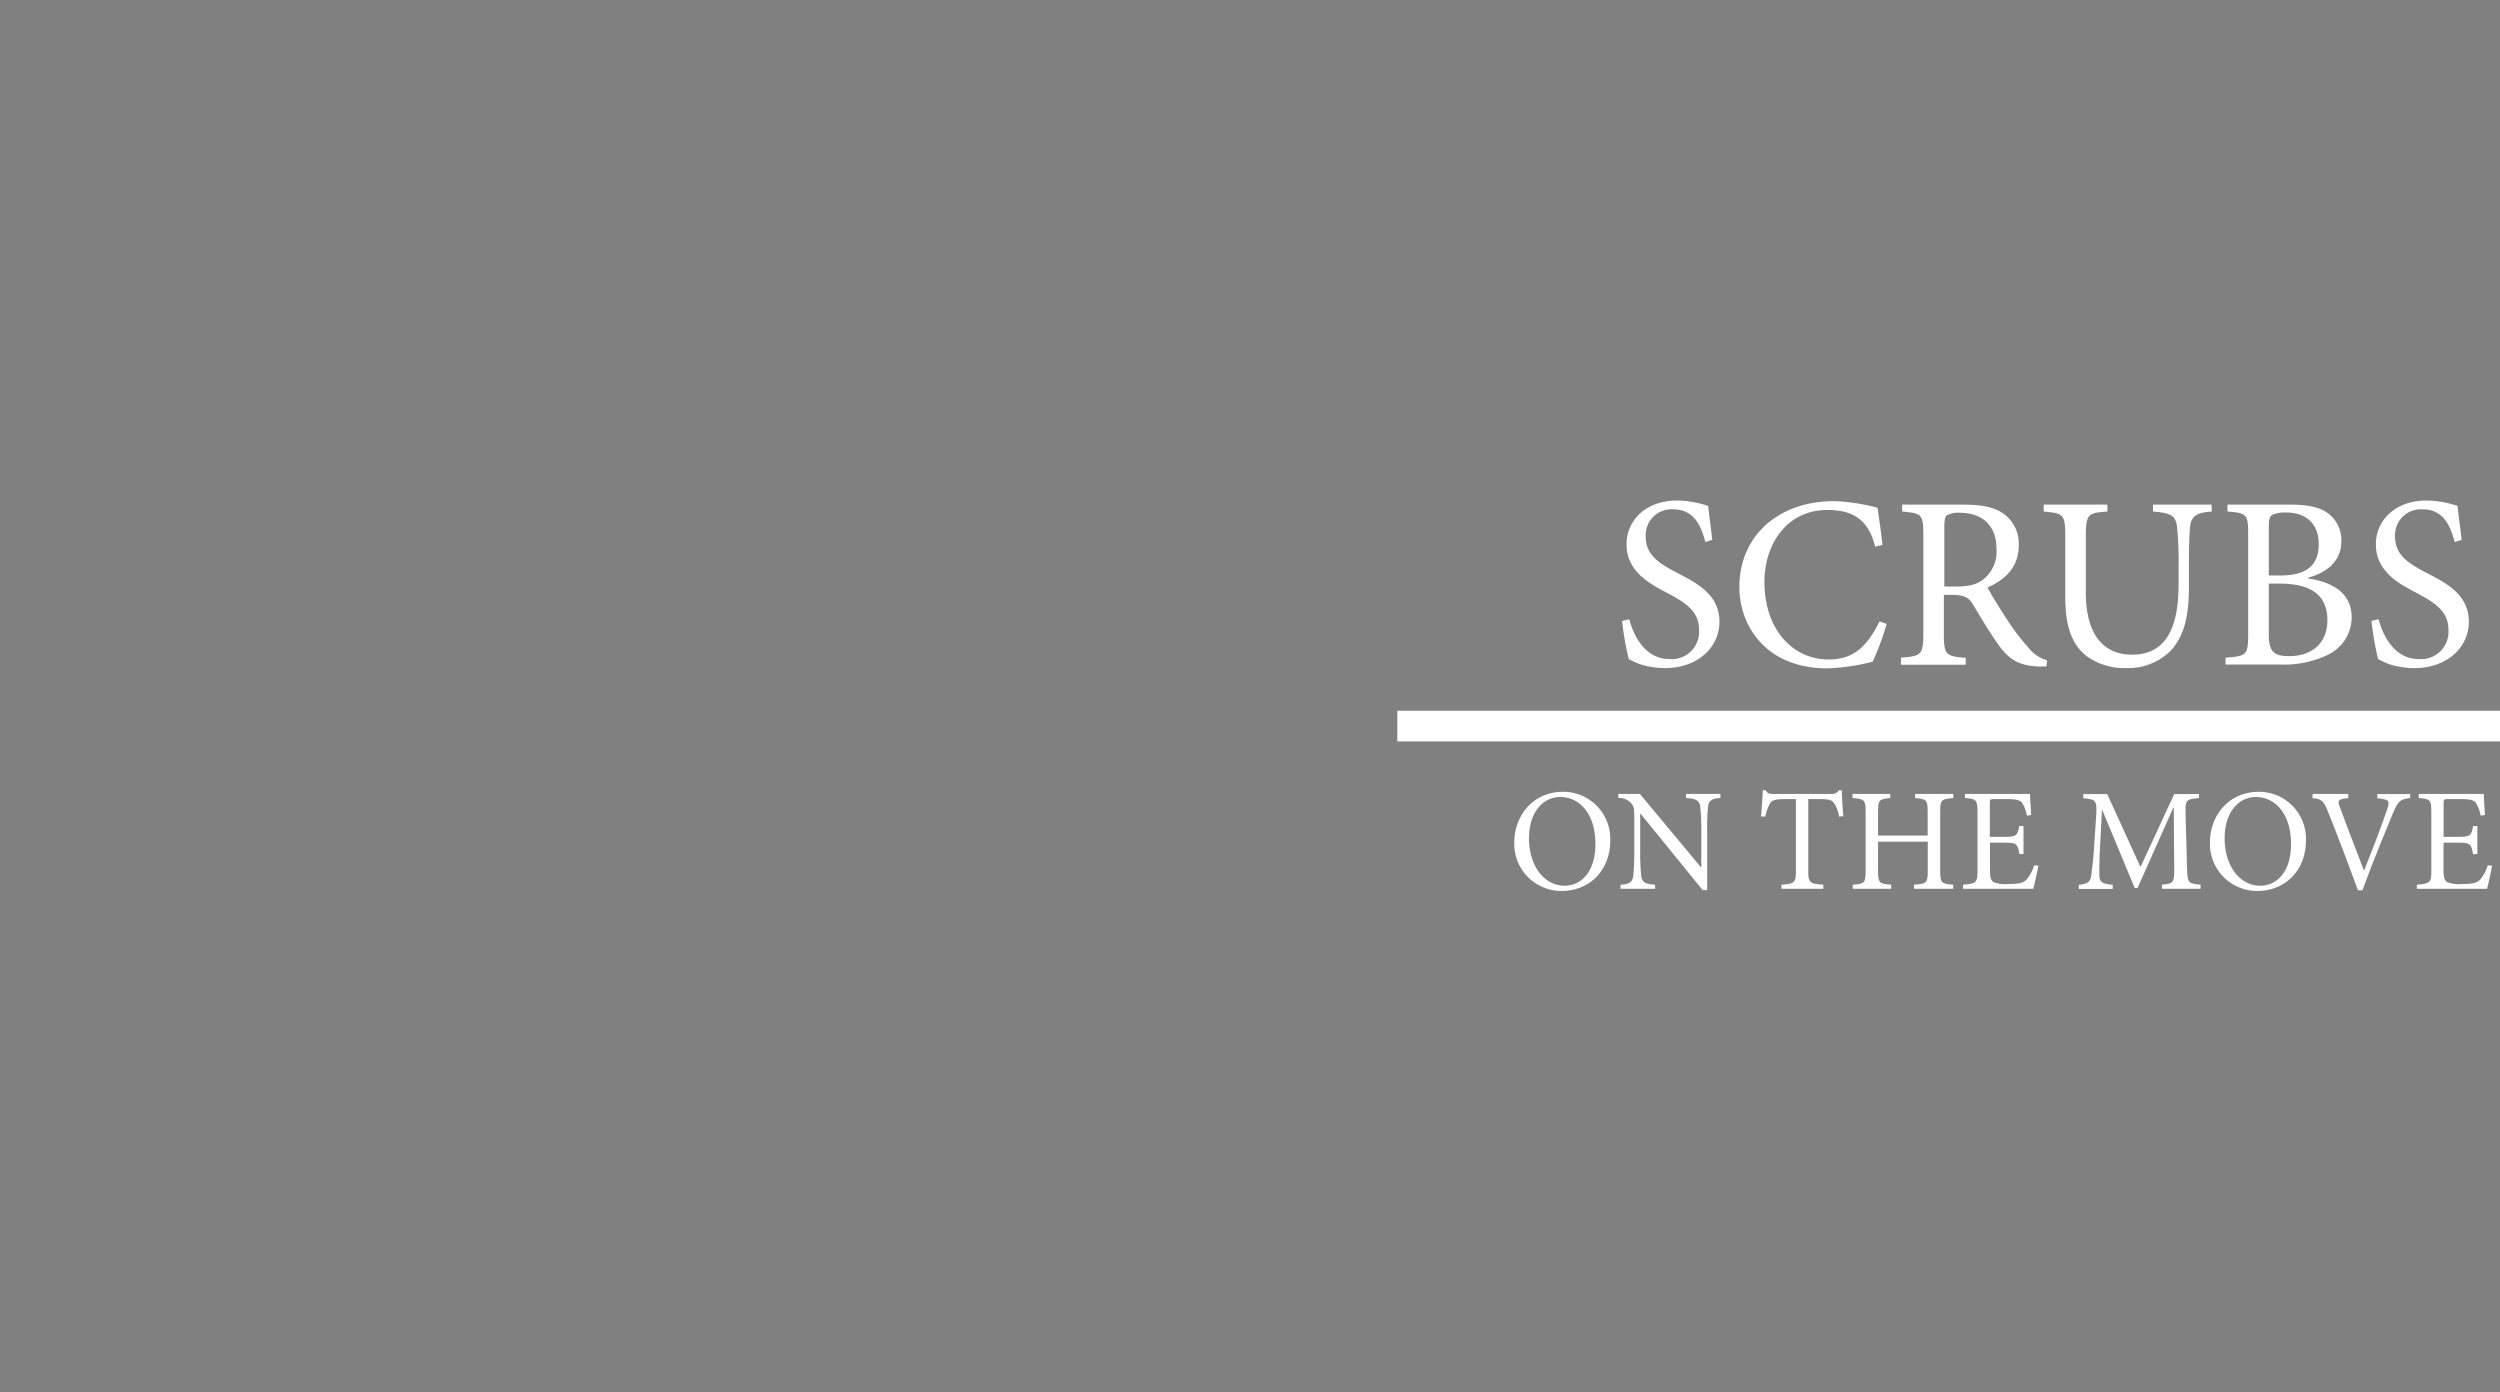 <svg xmlns="http://www.w3.org/2000/svg" xmlns:xlink="http://www.w3.org/1999/xlink" viewBox="0 0 463.01 257.82"><rect x="0" y="0" width="463.01" height="257.82" fill="#808080" stroke="none"/><defs><style>.cls-1,.cls-2{fill:none;}.cls-2{clip-path:url(#clip-path);}.cls-3{fill:#fff;}.cls-4{clip-path:url(#clip-path-2);}.cls-5{fill:url(#radial-gradient);}.cls-6{fill:#ccefff;}</style><clipPath id="clip-path"><path class="cls-1" d="M190.06,0c3.68,0,7.6.2,11.8.61,25.51,2.49,55,25.85,58.62,70.62V86.14c-3.34,42.85-35.7,95.7-130.24,162C35.69,181.84,3.35,129,0,86.14V71.23C3.59,26.46,33.1,3.1,58.62.61Q64.91,0,70.42,0c29.48,0,43.63,12.74,59.82,32,16.19-19.3,30.33-32,59.82-32"/></clipPath><clipPath id="clip-path-2" transform="translate(31.01 4.8)"><path class="cls-2" d="M190.06,0c3.68,0,7.6.2,11.8.61,25.51,2.49,55,25.85,58.62,70.62V86.14c-3.34,42.85-35.7,95.7-130.24,162C35.69,181.84,3.35,129,0,86.14V71.23C3.59,26.46,33.1,3.1,58.62.61Q64.91,0,70.42,0c29.48,0,43.63,12.74,59.82,32,16.19-19.3,30.33-32,59.82-32"/></clipPath><radialGradient id="radial-gradient" cx="479.13" cy="124.11" r="164.13" gradientTransform="translate(-282.72) scale(0.88 1)" gradientUnits="userSpaceOnUse"><stop offset="0" stop-color="#000072"/><stop offset="0.14" stop-color="#000476"/><stop offset="0.29" stop-color="#001180"/><stop offset="0.45" stop-color="#002791"/><stop offset="0.61" stop-color="#0045aa"/><stop offset="0.77" stop-color="#006bc9"/><stop offset="0.94" stop-color="#009aee"/><stop offset="1" stop-color="#00aeff"/></radialGradient></defs><g id="Capa_2" data-name="Capa 2"><g id="Layer_1" data-name="Layer 1"><path class="cls-3" d="M432,132.51c-67.71,0-136.42,0-204.22,0v-5.68c67.81,0,136.52,0,204.23,0Z" transform="translate(31.01 4.8)"/><g class="cls-4"><path class="cls-5" d="M75.74-4.8H-31V41.45a.83.83,0,0,1,.43-.9c.64-.35.89-1.1,1.58-1.35,1.82-1.13,4.05-.05,5.66-1.63.38-.4,1.14-1.15.78-1.79-1.15-.16-2.22,1.32-3.22.38-.81-.76,0-1.48.63-1.85,1.25-.7,3,.69,4.27.48,1-.68.11-1.84-.08-2.74,1.1-1.17,3-1.46,4.46-1.63s2.6-1,4.05-1a30.36,30.36,0,0,0,6.7-.79,27,27,0,0,1,5.89-.3c1.92-.08,2.43,3,4.22,3.46,2.21.48,4.7-1.17,6.92-1.5,1.71-.22,3.62-.74,5.33-.4,2.76.87,5.69.72,8.56,1A10.61,10.61,0,0,0,25.34,32c1.49.37,3.45.47,4.58,1.74a10.9,10.9,0,0,1,1.88-1.84,6.35,6.35,0,0,1,1.94-.21,18.14,18.14,0,0,1,4.32.26c1.18.27,2.25,1.06,3.42,1.24,1.68-.68,2.64-2.91,3.42-4.56.38-1.14,1.71-1.06,2.6-1.37-.19.95.31,1.69.14,2.64.38.25.81.37,1.19.61a16.43,16.43,0,0,0,.06,2c.86-.72,1.91-.72,2.87-1.28.88-.36,1.88-1.24,2.82-1.14.07.54.13,1.22-.31,1.6-1,1.08-2.75,1.35-4.06,1.86a8.08,8.08,0,0,0-2.7,1.83c-.43-.74-1.19-.77-1.75-1.37a6.3,6.3,0,0,1-.64,3c-3.63,1.31-7.52,2.37-10.23,5.68a3.13,3.13,0,0,0,.31,4.27c2,2,4.8,2.15,7.34,2.55a4.56,4.56,0,0,0-.89,4.17,2.7,2.7,0,0,0,2.54.8c.88-.79,1-2.59,1.3-3.76a18.49,18.49,0,0,1,3.31-1.43c.43-.22,1.15-.36,1.41-.83,0-1.83-.53-3.44-.05-5.3.57-.58,1.51-.66,2.1-1.25a12.82,12.82,0,0,1,2.06-2.1,8.77,8.77,0,0,1,4,1c1.11.7.76,2.39,1.12,3.57a.75.75,0,0,0,1.09.51c1.72-.65,2.83-2.06,4.77-2a33.53,33.53,0,0,0-.43,3.76c-.18,1.69,1.39,2.53,1.8,4.06l1-.38a3.34,3.34,0,0,1,1,1.53,9.54,9.54,0,0,1-3,3.44c-1.29,1-2.57.68-4,.82-3,.15-5.79.17-8.55,1.76-.39.22-.6.79-.81,1.19,2,.3,4-.57,6,0a5.1,5.1,0,0,0-2.39,2.73,12.1,12.1,0,0,0,2.52.44c.84-.18,1.63-.55,2.48-.69.15.77.13,1-.48,1.4-1.29.93-3,.53-4.12,1.72-.69.56-1.47,1.73-2.39,1.62A3.5,3.5,0,0,1,55.07,63c-1.09.45-2.21.73-3.28,1.29a8,8,0,0,0-4.55,4.9c-.92.23-1.8,0-2.62.61S43.39,71.31,42.71,72a19.06,19.06,0,0,0-3.25,3.93,6.85,6.85,0,0,1-1.77,2.43c-1.88,1.34-3.72,2.73-5.52,4.19a7.36,7.36,0,0,0-1.68,1.75C30,86.43,31,89,31,91.17a3.27,3.27,0,0,1-1.49,2.09c-1.48-1.17-.8-4.24-1.67-5.8a5.74,5.74,0,0,0-4.95-2.22c-1.09.6-1.45,2.65-2.91,2.34-.84,0-1.17-1-1.83-1.39A13.3,13.3,0,0,0,11,89.87c-.72,1.69-1,3.65-1.62,5.4-.64,2.1-1.28,4.39-.13,6.44,1.45,2,4.4,3.08,6.4,1.47,1.12-.65,1.36-2.54,2.08-3.67a2.55,2.55,0,0,1,2.15-.23c.5.2.92.43.79,1.14-.45,2.48-1.67,4.66-2.18,7.15,1.59-.37,3.63-.62,5.11.33.41,2.43-.84,5.16-.05,7.74.42,2,2.21,2.35,3.21,4.24A19.72,19.72,0,0,1,22,117.35c-1.28-1.13-.76-2.75-1.74-4a14.13,14.13,0,0,0-1.91-2.23,12.86,12.86,0,0,1-3.08-.56,25,25,0,0,1-3.57-2.78c-1-.81-2.38.27-3.52,0-3.44-.46-5.48-2.75-8.27-4.73-1.19-.79-.43-2.49-.64-3.73a32.28,32.28,0,0,0-1.53-3.45C-2.9,94.26-3.95,93-4.67,91.4a21,21,0,0,1-1.6-4.64A4.92,4.92,0,0,0-7.71,84c-.48,0-1,.64-1,1.18,0,1.83,1.05,3.09,1.51,5a35.56,35.56,0,0,1,.66,4.36c-1.68-2.23-2.33-4.92-2.9-7.72-.32-1.43-.07-3-.4-4.35-.72-1.13-2.13-1.7-2.8-2.88-1.12-2.39-1.14-5.45-1.07-8.1,0-1.25,1.36-2.09,1.82-3.19,1.44-3.26,4-4.92,4.79-8.63.43-.22,1.09-.52,1.24-1.07.13-2-.79-4-.77-6a32.26,32.26,0,0,0,.37-5.65c-.07-.58,0-1.42-.52-1.78a10,10,0,0,0-3-2.25c-1.66-.39-3.36-.67-5-1a6,6,0,0,0-2.54-.23,16.3,16.3,0,0,0-3.06,1.55c.33-.67-.55-1.12-1-.89-.79.54-1.51,1.19-2.35,1.65a16.53,16.53,0,0,1-3,1.08c-.47.27-1.27-.19-1.59.32-.31-1.75-1.51-1.62-2.69-2.3V245.61H54.32L59.49,253l249.15-7.41V148.34a13.4,13.4,0,0,1-2.52-.42c-2.08-.79-3.44-3.21-5.27-4.23-1.05.44-1.59,1.44-2.81,1.43a3.82,3.82,0,0,1-3.31-1.5c-.46-.08-.83.19-1.28.17.07-1.2.27-3.2-.72-4-1.71-1.46-4-2-6.06-2.44a4.48,4.48,0,0,1,.29-2,8.35,8.35,0,0,0-2-2,10.94,10.94,0,0,1,2.72-.37,6.82,6.82,0,0,0,1.18,3.93c.39.47.72.79,1.31.55a3.06,3.06,0,0,0,2-2.4c1.68-.26,2.74.8,4.28,1.24s2.81,1.46,4.28,2c.6.28,1.44.47,1.77,1.18a19.62,19.62,0,0,1,1.55,2.7c.19.56-.09.73-.36,1.16,1.65,1.46,3.25,3,4.91,4.4V-4.8Zm-36.82,34c-1.29.33-2.49.94-3.81,1.18-1.15.31-2.21-.74-3.38-.2a5.1,5.1,0,0,1-4.4-.13c-.9-.55-.63-1.88-.42-2.79a8.9,8.9,0,0,1-4.25-1c1.23-.89,1.92-2.26,3.63-2.28,1.25,0,2.9-.23,3.87.84A10.9,10.9,0,0,0,32.87,27c.76,0,1.5-.25,2.26-.3A16.49,16.49,0,0,0,39,25.57,9.62,9.62,0,0,0,38.92,29.24Zm29.49,5.12a7.71,7.71,0,0,0-2.08-.74,8.32,8.32,0,0,1,1.07,3.72c-.61-.49-2.14-1.33-2.41,0,.1.72.75,1.62.56,2.3-1.48.58-3.16-.56-4.47-1.26-.67-.43-1.83-.95-2.11-1.81,1-1.29,3.23-1.25,3.69-3,.11-1.53-.94-3.27-1.4-4.68-1.76-.23-3.46-1-5.21-1.27-.73.05-1.28,1.43-2,1.14a3.38,3.38,0,0,1-.87-1.9A3.78,3.78,0,0,1,54.94,25c.58.22,1.15.68,1.76.62,1.34-.18,2.91-1,4.26-.76,1.16.35,2.21,1.49,3.42,1.74a8.92,8.92,0,0,1,2.27.64c.4.41,0,1.2-.12,1.68a11.63,11.63,0,0,1,1.94,2.73A4.25,4.25,0,0,1,68.41,34.36Zm11.77,112c-1.11,1.13-1.48,3.15-1.86,4.72-.76,2.79-.69,5.92-1.16,8.8-.3,1.93-1.24,3.67-1.77,5.56a17.56,17.56,0,0,1-5.47,2.2c-.83.29-2,.65-2.4,1.6.17,1.18.7,2.09.3,3.26-.47,1.39-1.33,2.61-1.78,4a6.08,6.08,0,0,1-.73,2.78,36.88,36.88,0,0,0-2.26,3.47,2,2,0,0,1-2.51,1A11.34,11.34,0,0,1,58,182.7c.17.75.12,1.44.73,1.94.64.65,1.8,1.05,2.24,1.85A9.71,9.71,0,0,1,58.71,190c-.79,1.1-2.18-.77-2.9.24a20.61,20.61,0,0,0-.11,3.6,17.79,17.79,0,0,1-2.89-.48c0,2,1.78,2.53,1.44,4.38-.54,1.44-1.51,2.33-1.52,4a16.09,16.09,0,0,0,1.84.05,23.81,23.81,0,0,1,.2,2.8c-.16,1.14-.89,2.17-1.14,3.3a4.32,4.32,0,0,0,.69,2.73h-2a12.47,12.47,0,0,1-1.91-1.31A7.82,7.82,0,0,1,47.73,206a37.5,37.5,0,0,1-2-4.23c0-1,.79-1.92,1-2.88-.38-1.3-1-2.51-1.41-3.83s-1.37-1.89-1.83-3.09a11,11,0,0,1-.38-2.8c-.21-4-.54-7.93-.8-11.9,0-3-.56-5.88-.41-8.86a31.59,31.59,0,0,1,.25-6.52,3.49,3.49,0,0,0-1-2.69c-.87-1-2-1-3-1.85-1.74-1.49-3.42-3.09-5.08-4.7-1.84-1.86-2.16-4.48-3.36-7a35,35,0,0,0-3.49-5.66c-.74-1.3.66-2.32,1.12-3.39-.16-.94-.85-1.76-1-2.69A21.36,21.36,0,0,1,28.05,131a55.69,55.69,0,0,0,3.78-7.62c-.4-1.13-1.07-1.89-1-3.21-.06-.82.73-1.41,1.18-1.94,1-1,1.47-2.27,2.8-2.84,1-.33,1.06-1.57,1.93-2a6.72,6.72,0,0,1,1.3,4.66c1.37-.42,1.29-2.6,2.12-3.8a4.78,4.78,0,0,1,2.24,1,4.49,4.49,0,0,0,3.35.85c1-.13,2,0,2.95-.18.4,2.2,2.14,2.83,3.78,3.52,2.27.65,3.13,3.26,5.24,4.47,1.08.43,2.42.27,3.31,1.08a7.53,7.53,0,0,1,2.24,3.52,2.65,2.65,0,0,1,.24,1.83A10.69,10.69,0,0,1,61.72,133c1.39-.28,2.9-1,4.08.18a5.23,5.23,0,0,1,1.81,0c1.28.43,2,2.16,3.29,2.46.93.25,1.87-.1,2.83.12a13,13,0,0,1,6,2.91c1,.82,2.26.85,2.58,2.37A7.22,7.22,0,0,1,80.18,146.39ZM96.38,31.67c-1.21.39-1.5,1.8-2.68,2.17-1.53.67-3.72.77-5,2-1.19,1.7-2.12,4.49-3.79,5.79-1.06.44-2.59-.9-3.27-1.76-2-2.48-1.75-5.4-2.75-8.29a12.64,12.64,0,0,0,3.13-.13,2.39,2.39,0,0,0,1.18-2.63A17.41,17.41,0,0,0,81.84,24a21.76,21.76,0,0,0-2.77-2.9c-1.37-1.1-3.44-.56-4.76-1.48-.38-.58-.15-.86.47-.83,1.83-.35,4.16.79,5.56-1,.07-.59.1-1.2.14-1.81-2.61.62-5.18,1.39-7.79,2-1.53.43-3.12.63-4.61,1.19-.85.32-1.18,1.08-1.6,1.9a2.09,2.09,0,0,0-.93-.38c-1,.51-2.45,1.66-3.49.85a9.42,9.42,0,0,0-3.49-1.33c-.68-.11-1.14-1-1.64-1.47.68-.62,1-1.39,1.93-1.65,2.43-.58,5-.54,7.41-1.15,1.18-.63,2-1.58,3.38-1.82a11.06,11.06,0,0,0,2.91-1h2l.41.13.32.14c2,.78,4.42.49,6.54,1a37.63,37.63,0,0,0,7.12.3c1.46,0,2.8-.55,4.23-.72,1.17.1,2.22.92,3.43.95,4,.29,8.11.06,12.15.14a15.12,15.12,0,0,0,3.59-.64,18.79,18.79,0,0,1,3.07.81c.69.18.79.91,1.2,1.46a9.67,9.67,0,0,0-3.21,2.16c-.72.77-.6,1.92-.9,3-1.38,1.5-3.06,1-4.72,1.45-1.52,1.85.15,4.12-1.36,5.69-.88,1.13-2.71.86-3.93,1.18C100.47,30.76,98.35,31,96.38,31.67Zm88.28,126.57c-.5,2.62-2,4.87-2.64,7.36a23.51,23.51,0,0,0-.45,3.53,16.71,16.71,0,0,1-3.38,1.17,6.75,6.75,0,0,1-1.13-5.48c.32-.79,1.05-1.3,1.37-2.07.52-1.94.18-4.21.06-6.24a16,16,0,0,0,4.4-2.38c1-.75,1.28-1.88,1.76-3.07l.11.36C185.71,153.73,185.12,155.88,184.66,158.24Zm68-17.23c-.87,0-1.57-.89-2.06-1.6-1.21-1.87-2.14-4-3.34-5.86-.88-1.35-1.46-2.86-2.28-4.24a19,19,0,0,1-2.84-5.1c.65.15,1.54.22,2,.86a16.39,16.39,0,0,0,2.26,3.08c.79.6,2,.81,2.75,1.67a40.72,40.72,0,0,1,2.76,4.51,13.61,13.61,0,0,1,2,4.38A2.19,2.19,0,0,1,252.7,141Zm16.24-10.54a16.93,16.93,0,0,0-1,2.12c-.36,1.07-1.19,1.68-1.48,2.79-.24.63-.29,1.19-1,1.32-1.3.16-2.63-.27-3.95-.21-.55-.07-1.24.15-1.62-.43a9.6,9.6,0,0,1-1.61-6c.76.4,1.37-.06,2.14.1.61-1.45,1.17-3,1.88-4.34.79-.54,1.79-.59,2.57-1.12.78-.7,1.28-1.78,2-2.51,1,.2,2.35,1.44,2.08,2.73-.18,1-.56,1.86-.75,2.83C268.41,128.69,268.85,129.55,268.94,130.47Zm16.77,19.68a12,12,0,0,1,4,.38c.34.86-.76,2.48-.71,3.5-.12,1,.57,1.44,1.14,2.05a10.19,10.19,0,0,0,2.73,2.09,2.86,2.86,0,0,0,1.95-.72,20.81,20.81,0,0,0,2.63-7.94,27.17,27.17,0,0,1,1.94,4.07c.83,1.85,1.52,4.68.82,6.66a3.84,3.84,0,0,1,1.79,1.27c.65,1.31.85,3.27,1.86,4.29a4,4,0,0,0,1.84,1.12,17.11,17.11,0,0,1,.56,5.1,35.32,35.32,0,0,1-1,4.45c-.39,2-1.69,2.9-2.67,4.65a10,10,0,0,1-2.52,2.77c-1.48,1.2-2.24,3-3.85,4.05s-3.21,1.74-4.81,2.6a2.4,2.4,0,0,0-2.13-.83c-.65,0-1.48.33-2.07-.08A2.1,2.1,0,0,1,286,187.7a10,10,0,0,0-.71-3.65,10.64,10.64,0,0,1,.74-2.79c-1.47.75-2.64,1.81-4.25,2.12.38-1.82-.89-2.93-2.05-3.84-.93-.69-2.38,0-3.45-.08-1.46-.16-3,.84-4.36,1.45a9.92,9.92,0,0,0-2.78.89c-1.27.74-2.78.69-4.22,1.14a20.86,20.86,0,0,1-4.38,1.18c-.55-.05-.85-.48-1.31-.77.8-.2.94-1,1.11-1.79a20.65,20.65,0,0,0-.12-5.55c-.37-2.18.47-4.64.55-6.85a11.86,11.86,0,0,1,.48-3.17,16.52,16.52,0,0,1,3.51-2.45c2.24-.75,4.83-1.56,6.73-3.23A12.11,12.11,0,0,0,273,157c-.05,1.08,1.07.16,1.24,1,.2-1.76,1.34-2.43,2.19-3.8.44-.74,1.26-1.41,2.06-1,.55.47.85,1.26,1.42,1.7a14.59,14.59,0,0,0,1.46.63c-.19-1.51.59-2.32,1.53-3.18S284.52,150.18,285.71,150.15Zm9.18-116c-.57,0-.88.49-1.26.92a6.15,6.15,0,0,0-1.19.69,7.15,7.15,0,0,0,2.07,1.52,27.7,27.7,0,0,0,3,1.75c-1,1-2.23.3-3.09,1.37a23.92,23.92,0,0,1-2.65,2.93,20.65,20.65,0,0,1,.3-2.52A11.12,11.12,0,0,0,288.21,43a1.76,1.76,0,0,0,0,2.17c.95.65,2.11.56,2.63,1.84,1.56,2.83.11,5.27.46,8.48a18.41,18.41,0,0,1-3.4-3.1,7.59,7.59,0,0,1-1.1-2.41c-.52-.8-1.62-1-2.13-1.93a4.46,4.46,0,0,1-.48-3.54c.31-.71.78-1.35,1-2.08a5.55,5.55,0,0,0-.79-3c-1.57-.61-2.17,1.88-3.54.84-.56-.26-1.18-1-1.71-.33-1.4,1.06-.65,3.24-1.76,4.42-1.13-.12-2.24-.73-3.39-.8-1.67-.1-3.38-.83-5-.73-1.13.2-2.07,1.56-2.91,2.37S265,47.65,265,49c.06,1,.08,2.08,1.07,2.51,2.14.54,4.86-.39,6.81.69,1,1.15,1.61,2.64,2.69,3.76,1,.93.35,2.08.38,3.34-.16,1.46.29,2.92-.25,4.19-.37.93-.81,1.81-1.12,2.77a11.25,11.25,0,0,0-2.95.25c-.66.24-.56.91-.73,1.53-.15,1.64-1.53,2.43-1.1,4.11,1.12,1.91,3.83,2.6,4.79,4.6A6.35,6.35,0,0,1,273,79.56a1.47,1.47,0,0,1-2.11-.17,28.51,28.51,0,0,1-.54-3,8.61,8.61,0,0,0-2.59-1.8c-.21-1.23-.36-2.53-1.57-3a5.91,5.91,0,0,0-2.09,1.55,22.51,22.51,0,0,1-1.19-3.73c-2.05.69-2.63,2.57-3.84,4.34-.3.65-.84,1.12-.5,1.9a16.33,16.33,0,0,0,5.62-.11,11.52,11.52,0,0,1-1.42,3.15c.48,2.4,3,4.39,4.17,6.35A11.45,11.45,0,0,1,268,89.57a10.85,10.85,0,0,1-2.68,5.9c-1.36,1.44-3.58,1.17-4.84,2.53-1.49,1.68-2,4.15-3.29,5.88l-.44.1c-.17-1.5.39-4.13-1.07-4.93-.62-.39-1.68-1-2.2-.14a10.12,10.12,0,0,0-2.14,3.88c.42,1.29,2.05,2.11,2.81,3.22a40,40,0,0,1,2.91,5.11c.65,1.25-.19,2.75-.83,3.78-1,1.24-2.14,2.77-3.55,3.31-1.45,0-2.37-2.46-3.41-3.41s-1.38-2.17-2.33-3.06c-.56-.15-.86.54-1.08,1-.62,2.12.3,4.28-.79,6.31a11.31,11.31,0,0,1-.57-4.56,12,12,0,0,0-1.49-6.74c-.78-.31-1.56.8-2.23.63-.61-.55-.38-2.1-.68-2.91-.83-1-1.89-1.22-2.43-2.43-.76-1.37-1.22-3.2-2.49-4a7.2,7.2,0,0,0-3.65-1c-2.52,1.12-3.4,4.28-5.81,5.47a4.54,4.54,0,0,0-2.3,2.23c-.78,1.78-2,3.93-1.59,6,.15,1.56.49,3.56,0,5.07a5.08,5.08,0,0,1-2.43,2.1c-1.05.24-1.2-.93-1.54-1.76-.65-2.3-1.4-4.56-2.16-6.82-.58-1.8-1.49-3.45-2.08-5.23-.52-1.4.2-2.88-.16-4.23-.24-.69-.53-1.35-.81-2a4.18,4.18,0,0,1-2.07,1.22c-1.19.22-1.86-1.84-2.69-2.57-1.17-.94-2.06-2.24-3.22-3.19-3-2-6.52-.28-9.75-1.4a5.4,5.4,0,0,1-2.06-1.64c-1.27-1.55-3.77-.53-5.41-1.52a18.14,18.14,0,0,1-4.82-4.32c-.8.94.06,3,.42,4.08.85,2,.77,3.81,2.19,5.22.45.41,1.17,1.25,1.8,1A5.42,5.42,0,0,0,190.12,94a12.39,12.39,0,0,1,1.5-1.84.39.39,0,0,1,.45.35,9.48,9.48,0,0,0,1.29,3c.76,1.17,1.86,1.58,2.75,2.6.28.72-.55,1.54-.94,2-1.39,1.44-2.11,3.43-3.51,4.84a23.78,23.78,0,0,1-1.91,1.85c-1.8,1.53-4,1.85-5.93,3.32-1.39,1-3.42,2.39-5.12,1.65s-1.51-3.41-2-5c-.89-2.61-2.81-5-4.23-7.23s-1.7-4.82-3.13-6.9c-.83-1.19-1.54-2.5-2.45-3.61-1.08-.61-2.13-.22-3-1.07.52,1.28,1,2.52,1.67,3.74,2,4.65,3.39,10.5,6.32,14.53a23.46,23.46,0,0,1,4,5.88c.42,1.26.77,2.57,1.15,3.84a18.47,18.47,0,0,1,5.68-.55c1.39.19,2.71-.36,4.14-.65-.59,2.24-.62,4.34-1.9,6.27-1.07,1.62-2,3.33-3.05,5-1.13,1.84-2.85,2.89-3.92,4.8-1.47,2.59-3.35,4.77-4.94,7.24a4.53,4.53,0,0,0-.87,3.28c.6,3.34,1.77,6.2,1.75,9.7,0,1.42,0,3.23-.82,4.41-.83,1-2.06,1.66-3,2.61a11.47,11.47,0,0,0-3.15,5.23c-.43,1.5.68,3.13.46,4.49-.59,1-1.56,1.17-2.15,2.08a20.34,20.34,0,0,0-2,4.15,10.67,10.67,0,0,1-2.53,3.17c-1.07,1.34-2.27,2.52-3.4,3.78-1.08,1.09-2.32,1.3-3.62,1.89s-2.77.33-4.11,1a1.36,1.36,0,0,1-1.79-.76c-1-1.77-.7-4.23-1.72-6.09-.56-1.19-1.49-2.06-2.09-3.2-.74-2-.45-4.52-.93-6.65-.45-1.68-1.06-3.32-1.66-4.93-.55-1.44-1.58-2.77-1.94-4.28a7.93,7.93,0,0,1,1-4.6c.85-1.76,2-3.77,1.19-5.84-.51-1.46.11-2.94-.5-4.29a49.89,49.89,0,0,1-1.8-4.78c-.69-2-2.15-2.94-3.06-4.66-.09-1.59.93-3.14.78-4.8a4.74,4.74,0,0,0-1.85-3.93c-.71-.47-1.74-.14-2.49-.43-.89-.85-1.27-2-2.48-2.38-2.45-.86-4.46.18-6.77,1-1.44.61-3,.33-4.45.94a4.94,4.94,0,0,1-2.86.64c-2.47-.24-4.37-2.36-5.91-4.37-1.2-1.52-1.66-3.38-2.69-5-.57-.89-1.69-1.34-2.24-2.26-.22-1.27-.39-2.63-.5-3.92.21-1.37.87-2.63,1.09-4,.42-1.73-.06-3.14-.33-4.82a4.86,4.86,0,0,1,.52-2.59A32.72,32.72,0,0,1,108,93.51a30.38,30.38,0,0,1,5.42-6.28c1-.79.52-2.73,1.18-3.87s1.88-1.7,2.77-2.52c.65-.89,1.37-1.73,2-2.69.93,1.36,1.8.68,3,.37s2.38.36,3.66,0,2.15-1.21,3.46-1.23c2.09-.35,4.15-.28,6.19-1,.9-.14,1.76-.94,2.44.08-.39,1.56-1.34,2.64-.68,4.37.83.67,1.61,1.36,2.39,2.12.83.37,1.81.28,2.66.64,1.25.63,2.34,1.73,3.63,2.24a8.84,8.84,0,0,0,2.18.09A9,9,0,0,0,149.53,82,12.65,12.65,0,0,0,152.92,84c2.67,1.11,5,.55,7.85,1.05,1.45.16,3.61.53,4.51-1.16,1.17-1.91,2.26-4.81,1.5-7.13-2,.06-4-.06-6,0a4.92,4.92,0,0,1-4.33-1.93,9.93,9.93,0,0,1-.35-5c-1.74.33-2.76,1.6-4.6.73a3.7,3.7,0,0,0,1.58,3.21,12.05,12.05,0,0,0-1,.64c-.07.5-.13,1-.18,1.52a6.26,6.26,0,0,1-1.21-.21,6.37,6.37,0,0,1-1.32-2.09c-.46-.93-1.12-1.73-1.51-2.7s-.31-2-.71-2.82a6,6,0,0,0-1.46-.81c-1.17-.5-1.93-1.72-3-2.56-.89-.7-2.13-1.81-3.28-1.57-.17,1.36.87,2.55,1.64,3.44,1.23,1.44,2.89,1.94,4.16,3.32a8,8,0,0,0,1.16,1.48c-.5,0-1-.21-1.5-.22a6.22,6.22,0,0,1-2.57,4.1,3.68,3.68,0,0,1-1.05-.38,4.36,4.36,0,0,0,2.75-2.6,23.17,23.17,0,0,0-2.37-2.75c-1-.92-2.38-1.33-3.46-2.09a6.74,6.74,0,0,1-1.53-2.2,17.15,17.15,0,0,1-2.07-.56c.11.83-.45,1.42-.38,2.31a15.72,15.72,0,0,0-3-.45c-.91.41-1.32,1.49-2,2.3s-1.63,1.13-2.29,1.79c-1,1.08-.32,3.15-1.55,3.86s-2.44,2-3.75,2.23A40.18,40.18,0,0,0,117,75.69a3.27,3.27,0,0,1-.77-3,35.38,35.38,0,0,0,.28-4.49A2.59,2.59,0,0,1,118,66c1.32-.25,2.8.72,4.06,1.15a2.36,2.36,0,0,0,2.19-.53c.77-.47.64-1.93.85-2.78a12.47,12.47,0,0,0-3.06-3.54c1,0,2-.17,3.07-.2a12.33,12.33,0,0,1-1.91-1.58c.93-.87,2.58-.4,3.68-.94,1.68-.45,2.15-2.36,3.81-2.91.91-.36,1.08-1,1.16-2A6.42,6.42,0,0,0,136.26,50c.35,1.43,1.86.63,2.7.39,1.41-.59,2.1.73,3.39.93,1-.25,1.69-1.17,2.81-1,.87-.05,1.92.41,2.57-.47s.71-1.81.83-2.88c.62.14,2,.48,2.41-.26a6.69,6.69,0,0,0-.19-3.08,2.81,2.81,0,0,0,3.52-.41c.61-.36.18-1.27-.3-1.48-1.38-.4-2.77.37-4.08.11a2.07,2.07,0,0,1-1.15-1.7c.39-1.16,1.28-2.14,1.66-3.3,0-.58-.39-1.18-.93-1-1.47.32-2.89,1.54-4.11,2.46a19.9,19.9,0,0,0-.49,3.06c0,.9.71,1.72.41,2.55a10.1,10.1,0,0,1-1.77,3.2c-.86.8-1.88,1.93-3.06,1.19-1.25-.47-.74-2.26-1.77-2.81a24.76,24.76,0,0,0-3.77-2.21c-.84,0-.92.74-1.28,1.39a8,8,0,0,1,0-4.75,6.39,6.39,0,0,0,2.76-.57c.65-.89.77-2.16,1.62-3,1.91-1.87,4-3.49,6-5.21,1.31-1,2.66-2.47,4.33-2.38a27,27,0,0,1,6.94.62,29.82,29.82,0,0,1,3.9.89c1,.37,1.89.8,2.87,1.11a4.23,4.23,0,0,1,2.19,1.12c-.33,1.34-1.06,1.89-2.24,1.3a3.18,3.18,0,0,0-3.72.32,4.64,4.64,0,0,0,1.35,1.6A28.69,28.69,0,0,0,162.19,38c1.59-.63,2.8-2.48,4.27-3.47s3.17-1.4,4.77-2.27a9.09,9.09,0,0,1,2-.81,7.48,7.48,0,0,0,3.75.3l.72.09A9.28,9.28,0,0,1,179,30.68c.59-.41,1.43-1.08,2.07-.42a8.15,8.15,0,0,0,3.82,2,3.29,3.29,0,0,0,3.9-1.3,6.28,6.28,0,0,1-3-5,6.4,6.4,0,0,1,3,.34A4.31,4.31,0,0,1,190.89,30c.14,1-.15,2.55.77,3.11.93.26,1.61-.28,2.41-.73a19.44,19.44,0,0,1-1.91-5.27c.94,1.23,1.47,3.05,2.64,3.94.65.1,1.23-.84,1.34-1.48a34.23,34.23,0,0,1-.78-3.91c1.46-.17,2.83-.75,4.29-.93s2.9-.07,4.34-.67c1.15-.39,1.88-1.59,2.89-2.26,1-.13,2,0,3.06-.12a10.57,10.57,0,0,1,5.41.26c1.08.39,2,0,3.09,0a5,5,0,0,1,2.36.82l-.45.11c-.46.71-2,2.1-1.55,3,2.17.42,4.16-.45,6.12.39a8.73,8.73,0,0,0,2.71.85c1.65.18,3-.55,4.52-.85a7.86,7.86,0,0,1,5.09.82,8.53,8.53,0,0,0,4,1.06,42.33,42.33,0,0,1,4.72.61c1.58.39,3.15-1.55,3.8-2.92a50.51,50.51,0,0,0,5.13,2.37c3,.31,6.1,0,9.14.14,1.45,0,2.37,1.26,3.85,1.21a30.91,30.91,0,0,1,10,1.55c1.42.57,1.21-1.84,2.71-1.45,2.82.49,5.65,1.07,8.48,1.59,1.72.29,3.17,1.7,4.82,1.36a7.62,7.62,0,0,1,6.4,1.54c.49.5.71,1.16,1.31,1.52C299.26,35.8,297.26,34.2,294.89,34.14Z" transform="translate(31.01 4.8)"/><path class="cls-6" d="M106.42,29c1.51-1.57-.16-3.84,1.36-5.69,1.66-.41,3.34.05,4.72-1.45.3-1.09.18-2.24.9-3a9.67,9.67,0,0,1,3.21-2.16c-.41-.55-.51-1.28-1.2-1.46a18.79,18.79,0,0,0-3.07-.81,15.12,15.12,0,0,1-3.59.64c-4-.08-8.11.15-12.15-.14-1.21,0-2.26-.85-3.43-.95-1.43.17-2.77.75-4.23.72a37.63,37.63,0,0,1-7.12-.3c-2.12-.49-4.5-.2-6.54-1L75,13.29l-.41-.13h-2a11.06,11.06,0,0,1-2.91,1c-1.34.24-2.2,1.19-3.38,1.82-2.42.61-5,.57-7.41,1.15-.92.26-1.25,1-1.93,1.65.5.48,1,1.36,1.64,1.47a9.42,9.42,0,0,1,3.49,1.33c1,.81,2.5-.34,3.49-.85a2.09,2.09,0,0,1,.93.38c.42-.82.75-1.58,1.6-1.9,1.49-.56,3.08-.76,4.61-1.19,2.61-.58,5.18-1.35,7.79-2,0,.61-.07,1.22-.14,1.81-1.4,1.75-3.73.61-5.56,1-.62,0-.85.25-.47.83,1.32.92,3.39.38,4.76,1.48A21.76,21.76,0,0,1,81.84,24a17.41,17.41,0,0,1,1.41,4.82,2.39,2.39,0,0,1-1.18,2.63,12.64,12.64,0,0,1-3.13.13c1,2.89.78,5.81,2.75,8.29.68.86,2.21,2.2,3.27,1.76,1.67-1.3,2.6-4.09,3.79-5.79,1.23-1.27,3.42-1.37,5-2,1.18-.37,1.47-1.78,2.68-2.17,2-.72,4.09-.91,6.11-1.47C103.71,29.88,105.54,30.15,106.42,29Z" transform="translate(31.01 4.8)"/><path class="cls-6" d="M300.37,34.2a7.62,7.62,0,0,0-6.4-1.54c-1.65.34-3.1-1.07-4.82-1.36-2.83-.52-5.66-1.1-8.48-1.59-1.5-.39-1.29,2-2.71,1.45a30.91,30.91,0,0,0-10-1.55c-1.48.05-2.4-1.19-3.85-1.21-3-.13-6.12.17-9.14-.14a50.51,50.51,0,0,1-5.13-2.37c-.65,1.37-2.22,3.31-3.8,2.92a42.33,42.33,0,0,0-4.72-.61,8.53,8.53,0,0,1-4-1.06,7.86,7.86,0,0,0-5.09-.82c-1.57.3-2.87,1-4.52.85a8.73,8.73,0,0,1-2.71-.85c-2-.84-3.95,0-6.12-.39-.44-.92,1.09-2.31,1.55-3l.45-.11a5,5,0,0,0-2.36-.82c-1.11,0-2,.39-3.09,0a10.57,10.57,0,0,0-5.41-.26c-1,.15-2,0-3.06.12-1,.67-1.74,1.87-2.89,2.26-1.44.6-2.85.44-4.34.67s-2.83.76-4.29.93a34.23,34.23,0,0,0,.78,3.91c-.11.64-.69,1.58-1.34,1.48-1.17-.89-1.7-2.71-2.64-3.94a19.44,19.44,0,0,0,1.91,5.27c-.8.45-1.48,1-2.41.73-.92-.56-.63-2.12-.77-3.11a4.31,4.31,0,0,0-2.09-3.71,6.4,6.4,0,0,0-3-.34,6.28,6.28,0,0,0,3,5,3.29,3.29,0,0,1-3.9,1.3,8.15,8.15,0,0,1-3.82-2c-.64-.66-1.48,0-2.07.42a9.28,9.28,0,0,0-1.33,1.18l-.72-.09a7.48,7.48,0,0,1-3.75-.3,9.09,9.09,0,0,0-2,.81c-1.6.87-3.27,1.13-4.77,2.27s-2.68,2.84-4.27,3.47a28.69,28.69,0,0,1-2.54-2.29,4.64,4.64,0,0,1-1.35-1.6,3.18,3.18,0,0,1,3.72-.32c1.18.59,1.91,0,2.24-1.3a4.23,4.23,0,0,0-2.19-1.12c-1-.31-1.91-.74-2.87-1.11a29.82,29.82,0,0,0-3.9-.89,27,27,0,0,0-6.94-.62c-1.67-.09-3,1.4-4.33,2.38-2,1.72-4.13,3.34-6,5.21-.85.8-1,2.07-1.62,3a6.39,6.39,0,0,1-2.76.57,8,8,0,0,0,0,4.75c.36-.65.44-1.43,1.28-1.39a24.76,24.76,0,0,1,3.77,2.21c1,.55.52,2.34,1.77,2.81,1.18.74,2.2-.39,3.06-1.19a10.1,10.1,0,0,0,1.77-3.2c.3-.83-.45-1.65-.41-2.55a19.9,19.9,0,0,1,.49-3.06c1.22-.92,2.64-2.14,4.11-2.46.54-.15,1,.45.93,1-.38,1.16-1.27,2.14-1.66,3.3a2.07,2.07,0,0,0,1.15,1.7c1.31.26,2.7-.51,4.08-.11.48.21.91,1.12.3,1.48a2.81,2.81,0,0,1-3.52.41A6.69,6.69,0,0,1,151,46.7c-.41.74-1.79.4-2.41.26-.12,1.07-.08,2.07-.83,2.88s-1.7.42-2.57.47c-1.12-.17-1.77.75-2.81,1-1.29-.2-2-1.52-3.39-.93-.84.24-2.35,1-2.7-.39a6.42,6.42,0,0,1-4.37,2.67c-.08,1-.25,1.64-1.16,2-1.66.55-2.13,2.46-3.81,2.91-1.1.54-2.75.07-3.68.94a12.33,12.33,0,0,0,1.91,1.58c-1,0-2.05.18-3.07.2a12.47,12.47,0,0,1,3.06,3.54c-.21.85-.08,2.31-.85,2.78a2.36,2.36,0,0,1-2.19.53c-1.26-.43-2.74-1.4-4.06-1.15a2.59,2.59,0,0,0-1.5,2.26,35.38,35.38,0,0,1-.28,4.49,3.27,3.27,0,0,0,.77,3,40.18,40.18,0,0,1,4.46,1.07c1.31-.26,2.59-1.47,3.75-2.23s.6-2.78,1.55-3.86c.66-.66,1.73-1,2.29-1.79s1.07-1.89,2-2.3a15.72,15.72,0,0,1,3,.45c-.07-.89.49-1.48.38-2.31a17.15,17.15,0,0,0,2.07.56,6.74,6.74,0,0,0,1.53,2.2c1.08.76,2.46,1.17,3.46,2.09a23.17,23.17,0,0,1,2.37,2.75,4.36,4.36,0,0,1-2.75,2.6,3.68,3.68,0,0,0,1.05.38,6.22,6.22,0,0,0,2.57-4.1c.51,0,1,.17,1.5.22a8,8,0,0,1-1.16-1.48c-1.27-1.38-2.93-1.88-4.16-3.32-.77-.89-1.81-2.08-1.64-3.44,1.15-.24,2.39.87,3.28,1.57,1.09.84,1.85,2.06,3,2.56a6,6,0,0,1,1.46.81c.4.85.36,1.94.71,2.82s1.05,1.77,1.51,2.7a6.37,6.37,0,0,0,1.32,2.09,6.26,6.26,0,0,0,1.21.21c0-.51.11-1,.18-1.52a12.05,12.05,0,0,1,1-.64,3.7,3.7,0,0,1-1.58-3.21c1.84.87,2.86-.4,4.6-.73a9.93,9.93,0,0,0,.35,5,4.92,4.92,0,0,0,4.33,1.93c2-.08,4,0,6,0,.76,2.32-.33,5.22-1.5,7.13-.9,1.69-3.06,1.32-4.51,1.16-2.81-.5-5.18.06-7.85-1.05A12.65,12.65,0,0,1,149.53,82a9,9,0,0,1-1.31,3.79,8.84,8.84,0,0,1-2.18-.09c-1.29-.51-2.38-1.61-3.63-2.24-.85-.36-1.83-.27-2.66-.64-.78-.76-1.56-1.45-2.39-2.12-.66-1.73.29-2.81.68-4.37-.68-1-1.54-.22-2.44-.08-2,.72-4.1.65-6.19,1-1.31,0-2.28.74-3.46,1.23s-2.4-.43-3.66,0-2.06,1-3-.37c-.59,1-1.31,1.8-2,2.69-.89.82-2.12,1.38-2.77,2.52s-.17,3.08-1.18,3.87A30.38,30.38,0,0,0,108,93.51a32.72,32.72,0,0,0-1.87,4.32,4.86,4.86,0,0,0-.52,2.59c.27,1.68.75,3.09.33,4.82-.22,1.39-.88,2.65-1.09,4,.11,1.29.28,2.65.5,3.92.55.92,1.67,1.37,2.24,2.26,1,1.61,1.49,3.47,2.69,5,1.54,2,3.44,4.13,5.91,4.37a4.94,4.94,0,0,0,2.86-.64c1.46-.61,3-.33,4.45-.94,2.31-.82,4.32-1.86,6.77-1,1.21.33,1.59,1.53,2.48,2.38.75.29,1.78,0,2.49.43a4.74,4.74,0,0,1,1.85,3.93c.15,1.66-.87,3.21-.78,4.8.91,1.72,2.37,2.69,3.06,4.66a49.89,49.89,0,0,0,1.8,4.78c.61,1.35,0,2.83.5,4.29.77,2.07-.34,4.08-1.19,5.84a7.93,7.93,0,0,0-1,4.6c.36,1.51,1.39,2.84,1.94,4.28.6,1.61,1.21,3.25,1.66,4.93.48,2.13.19,4.61.93,6.65.6,1.14,1.53,2,2.09,3.2,1,1.86.71,4.32,1.72,6.09a1.36,1.36,0,0,0,1.79.76c1.34-.62,2.8-.32,4.11-1s2.54-.8,3.62-1.89c1.13-1.26,2.33-2.44,3.4-3.78a10.67,10.67,0,0,0,2.53-3.17,20.34,20.34,0,0,1,2-4.15c.59-.91,1.56-1.12,2.15-2.08.22-1.36-.89-3-.46-4.49a11.47,11.47,0,0,1,3.15-5.23c.92-.95,2.15-1.58,3-2.61.79-1.18.8-3,.82-4.41,0-3.5-1.15-6.36-1.75-9.7a4.53,4.53,0,0,1,.87-3.28c1.59-2.47,3.47-4.65,4.94-7.24,1.07-1.91,2.79-3,3.92-4.8,1-1.65,2-3.36,3.05-5,1.28-1.93,1.31-4,1.9-6.27-1.43.29-2.75.84-4.14.65A18.47,18.47,0,0,0,177,116c-.38-1.27-.73-2.58-1.15-3.84a23.46,23.46,0,0,0-4-5.88c-2.93-4-4.3-9.88-6.32-14.53-.62-1.22-1.15-2.46-1.67-3.74.87.85,1.92.46,3,1.07.91,1.11,1.62,2.42,2.45,3.61,1.43,2.08,1.79,4.68,3.13,6.9s3.34,4.62,4.23,7.23c.52,1.56.39,4.34,2,5s3.73-.61,5.12-1.65c1.89-1.47,4.13-1.79,5.93-3.32a23.78,23.78,0,0,0,1.91-1.85c1.4-1.41,2.12-3.4,3.51-4.84.39-.48,1.22-1.3.94-2-.89-1-2-1.43-2.75-2.6a9.48,9.48,0,0,1-1.29-3,.39.39,0,0,0-.45-.35,12.39,12.39,0,0,0-1.5,1.84,5.42,5.42,0,0,1-3.05,1.71c-.63.25-1.35-.59-1.8-1-1.42-1.41-1.34-3.25-2.19-5.22-.36-1-1.22-3.14-.42-4.08a18.14,18.14,0,0,0,4.82,4.32c1.64,1,4.14,0,5.41,1.52A5.4,5.4,0,0,0,195,92.88c3.23,1.12,6.75-.58,9.75,1.4,1.16,1,2.05,2.25,3.22,3.19.83.73,1.5,2.79,2.69,2.57a4.18,4.18,0,0,0,2.07-1.22c.28.67.57,1.33.81,2,.36,1.35-.36,2.83.16,4.23.59,1.78,1.5,3.43,2.08,5.23.76,2.26,1.51,4.52,2.16,6.82.34.83.49,2,1.54,1.76a5.08,5.08,0,0,0,2.43-2.1c.5-1.51.16-3.51,0-5.07-.37-2,.81-4.18,1.59-6a4.54,4.54,0,0,1,2.3-2.23c2.41-1.19,3.29-4.35,5.81-5.47a7.2,7.2,0,0,1,3.65,1c1.27.84,1.73,2.67,2.49,4,.54,1.21,1.6,1.48,2.43,2.43.3.81.07,2.36.68,2.91.67.17,1.45-.94,2.23-.63a12,12,0,0,1,1.49,6.74,11.31,11.31,0,0,0,.57,4.56c1.09-2,.17-4.19.79-6.31.22-.47.52-1.16,1.08-1,1,.89,1.33,2.22,2.33,3.06s2,3.37,3.41,3.41c1.41-.54,2.59-2.07,3.55-3.31.64-1,1.48-2.53.83-3.78a40,40,0,0,0-2.91-5.11c-.76-1.11-2.39-1.93-2.81-3.22a10.12,10.12,0,0,1,2.14-3.88c.52-.85,1.58-.25,2.2.14,1.46.8.9,3.43,1.07,4.93l.44-.1c1.25-1.73,1.8-4.2,3.29-5.88,1.26-1.36,3.48-1.09,4.84-2.53a10.85,10.85,0,0,0,2.68-5.9,11.45,11.45,0,0,0-1.14-4.47c-1.19-2-3.69-3.95-4.17-6.35a11.52,11.52,0,0,0,1.42-3.15,16.33,16.33,0,0,1-5.62.11c-.34-.78.2-1.25.5-1.9,1.21-1.77,1.79-3.65,3.84-4.34a22.51,22.51,0,0,0,1.19,3.73,5.91,5.91,0,0,1,2.09-1.55c1.21.43,1.36,1.73,1.57,3a8.61,8.61,0,0,1,2.59,1.8,28.51,28.51,0,0,0,.54,3,1.47,1.47,0,0,0,2.11.17,6.35,6.35,0,0,0,1.67-2.85c-1-2-3.67-2.69-4.79-4.6-.43-1.68,1-2.47,1.1-4.11.17-.62.07-1.29.73-1.53a11.25,11.25,0,0,1,2.95-.25c.31-1,.75-1.84,1.12-2.77.54-1.27.09-2.73.25-4.19,0-1.26.6-2.41-.38-3.34-1.08-1.12-1.69-2.61-2.69-3.76-1.95-1.08-4.67-.15-6.81-.69-1-.43-1-1.47-1.07-2.51,0-1.31.09-2.84,1-3.73s1.78-2.17,2.91-2.37c1.64-.1,3.35.63,5,.73,1.15.07,2.26.68,3.39.8,1.11-1.18.36-3.36,1.76-4.42.53-.68,1.15.07,1.71.33,1.37,1,2-1.45,3.54-.84a5.55,5.55,0,0,1,.79,3c-.25.73-.72,1.37-1,2.08a4.46,4.46,0,0,0,.48,3.54c.51.88,1.61,1.13,2.13,1.93a7.59,7.59,0,0,0,1.1,2.41,18.41,18.41,0,0,0,3.4,3.1c-.35-3.21,1.1-5.65-.46-8.48-.52-1.28-1.68-1.19-2.63-1.84a1.76,1.76,0,0,1,0-2.17A11.12,11.12,0,0,1,292,40.8a20.65,20.65,0,0,0-.3,2.52,23.92,23.92,0,0,0,2.65-2.93c.86-1.07,2.12-.35,3.09-1.37a27.7,27.7,0,0,1-3-1.75,7.15,7.15,0,0,1-2.07-1.52,6.15,6.15,0,0,1,1.19-.69c.38-.43.69-.92,1.26-.92,2.37.06,4.37,1.66,6.79,1.58C301.08,35.36,300.86,34.7,300.37,34.2Z" transform="translate(31.01 4.8)"/><path class="cls-6" d="M35.13,26.68c-.76.05-1.5.29-2.26.3a10.9,10.9,0,0,1-2.71-2.11c-1-1.07-2.62-.81-3.87-.84-1.71,0-2.4,1.39-3.63,2.28a8.9,8.9,0,0,0,4.25,1c-.21.91-.48,2.24.42,2.79a5.1,5.1,0,0,0,4.4.13c1.17-.54,2.23.51,3.38.2,1.32-.24,2.52-.85,3.81-1.18A9.62,9.62,0,0,1,39,25.57,16.49,16.49,0,0,1,35.13,26.68Z" transform="translate(31.01 4.8)"/><path class="cls-6" d="M66.53,28.88c.09-.48.52-1.27.12-1.68a8.92,8.92,0,0,0-2.27-.64c-1.21-.25-2.26-1.39-3.42-1.74-1.35-.21-2.92.58-4.26.76-.61.06-1.18-.4-1.76-.62a3.78,3.78,0,0,0-1.79,1.9,3.38,3.38,0,0,0,.87,1.9c.75.29,1.3-1.09,2-1.14,1.75.26,3.45,1,5.21,1.27.46,1.41,1.51,3.15,1.4,4.68-.46,1.74-2.7,1.7-3.69,3,.28.86,1.44,1.38,2.11,1.81,1.31.7,3,1.84,4.47,1.26.19-.68-.46-1.58-.56-2.3.27-1.32,1.8-.48,2.41,0a8.32,8.32,0,0,0-1.07-3.72,7.71,7.71,0,0,1,2.08.74,4.25,4.25,0,0,0,.06-2.75A11.63,11.63,0,0,0,66.53,28.88Z" transform="translate(31.01 4.8)"/><path class="cls-6" d="M-28.32,45.37c.32-.51,1.12,0,1.59-.32a16.53,16.53,0,0,0,3-1.08c.84-.46,1.56-1.11,2.35-1.65.4-.23,1.28.22,1,.89a16.3,16.3,0,0,1,3.06-1.55,6,6,0,0,1,2.54.23c1.67.33,3.37.61,5,1a10,10,0,0,1,3,2.25c.48.36.45,1.2.52,1.78a32.26,32.26,0,0,1-.37,5.65c0,2,.9,4,.77,6-.15.55-.81.85-1.24,1.07-.8,3.71-3.35,5.37-4.79,8.63-.46,1.1-1.87,1.94-1.82,3.19-.07,2.65,0,5.71,1.07,8.1.67,1.18,2.08,1.75,2.8,2.88.33,1.4.08,2.92.4,4.35.57,2.8,1.22,5.49,2.9,7.72a35.56,35.56,0,0,0-.66-4.36c-.46-1.88-1.51-3.14-1.51-5,0-.54.52-1.2,1-1.18a4.92,4.92,0,0,1,1.44,2.77,21,21,0,0,0,1.6,4.64c.72,1.57,1.77,2.86,2.44,4.47A32.28,32.28,0,0,1-.7,99.32c.21,1.24-.55,2.94.64,3.73,2.79,2,4.83,4.27,8.27,4.73,1.14.22,2.57-.86,3.52,0a25,25,0,0,0,3.57,2.78,12.86,12.86,0,0,0,3.08.56,14.13,14.13,0,0,1,1.91,2.23c1,1.3.46,2.92,1.74,4a19.72,19.72,0,0,0,4.72,2.53c-1-1.89-2.79-2.22-3.21-4.24-.79-2.58.46-5.31.05-7.74-1.48-1-3.52-.7-5.11-.33.51-2.49,1.73-4.67,2.18-7.15.13-.71-.29-.94-.79-1.14a2.55,2.55,0,0,0-2.15.23c-.72,1.13-1,3-2.08,3.67-2,1.61-5,.52-6.4-1.47-1.15-2-.51-4.34.13-6.44.63-1.75.9-3.71,1.62-5.4a13.3,13.3,0,0,1,7.12-3.68c.66.44,1,1.42,1.83,1.39,1.46.31,1.82-1.74,2.91-2.34a5.74,5.74,0,0,1,4.95,2.22c.87,1.56.19,4.63,1.67,5.8A3.27,3.27,0,0,0,31,91.17c0-2.18-1-4.74-.47-6.87a7.36,7.36,0,0,1,1.68-1.75c1.8-1.46,3.64-2.85,5.52-4.19a6.85,6.85,0,0,0,1.77-2.43A19.06,19.06,0,0,1,42.71,72c.68-.69,1.2-1.6,1.91-2.24s1.7-.38,2.62-.61a8,8,0,0,1,4.55-4.9c1.07-.56,2.19-.84,3.28-1.29A3.5,3.5,0,0,0,54,66.2c.92.11,1.7-1.06,2.39-1.62,1.09-1.19,2.83-.79,4.12-1.72.61-.41.63-.63.48-1.4-.85.14-1.64.51-2.48.69a12.1,12.1,0,0,1-2.52-.44A5.1,5.1,0,0,1,58.33,59c-2-.58-3.92.29-6,0,.21-.4.42-1,.81-1.19,2.76-1.59,5.53-1.61,8.55-1.76,1.47-.14,2.75.15,4-.82a9.54,9.54,0,0,0,3-3.44,3.34,3.34,0,0,0-1-1.53l-1,.38c-.41-1.53-2-2.37-1.8-4.06a33.53,33.53,0,0,1,.43-3.76c-1.94,0-3.05,1.36-4.77,2a.75.75,0,0,1-1.09-.51c-.36-1.18,0-2.87-1.12-3.57a8.77,8.77,0,0,0-4-1,12.82,12.82,0,0,0-2.06,2.1c-.59.59-1.53.67-2.1,1.25-.48,1.86.05,3.47.05,5.3-.26.47-1,.61-1.41.83a18.49,18.49,0,0,0-3.31,1.43c-.26,1.17-.42,3-1.3,3.76a2.7,2.7,0,0,1-2.54-.8,4.56,4.56,0,0,1,.89-4.17c-2.54-.4-5.35-.54-7.34-2.55a3.13,3.13,0,0,1-.31-4.27c2.71-3.31,6.6-4.37,10.23-5.68a6.3,6.3,0,0,0,.64-3c.56.6,1.32.63,1.75,1.37a8.08,8.08,0,0,1,2.7-1.83c1.31-.51,3-.78,4.06-1.86.44-.38.38-1.06.31-1.6-.94-.1-1.94.78-2.82,1.14-1,.56-2,.56-2.87,1.28a16.43,16.43,0,0,1-.06-2c-.38-.24-.81-.36-1.19-.61.17-.95-.33-1.69-.14-2.64-.89.31-2.22.23-2.6,1.37-.78,1.65-1.74,3.88-3.42,4.56-1.17-.18-2.24-1-3.42-1.24a18.14,18.14,0,0,0-4.32-.26,6.35,6.35,0,0,0-1.94.21,10.9,10.9,0,0,0-1.88,1.84c-1.13-1.27-3.09-1.37-4.58-1.74a10.61,10.61,0,0,1-.17-1.13c-2.87-.3-5.8-.15-8.56-1-1.71-.34-3.62.18-5.33.4-2.22.33-4.71,2-6.92,1.5-1.79-.42-2.3-3.54-4.22-3.46a27,27,0,0,0-5.89.3,30.36,30.36,0,0,1-6.7.79c-1.45,0-2.62.89-4.05,1s-3.36.46-4.46,1.63c.19.9,1.08,2.06.08,2.74-1.3.21-3-1.18-4.27-.48-.63.37-1.44,1.09-.63,1.85,1,.94,2.07-.54,3.22-.38.36.64-.4,1.39-.78,1.79-1.61,1.58-3.84.5-5.66,1.63-.69.25-.94,1-1.58,1.35a.83.83,0,0,0-.43.9v1.62C-29.83,43.75-28.63,43.62-28.32,45.37Z" transform="translate(31.01 4.8)"/><path class="cls-6" d="M79.68,138.66a13,13,0,0,0-6-2.91c-1-.22-1.9.13-2.83-.12-1.32-.3-2-2-3.29-2.46a5.23,5.23,0,0,0-1.81,0c-1.18-1.19-2.69-.46-4.08-.18a10.69,10.69,0,0,0,1.81-2.74,2.65,2.65,0,0,0-.24-1.83,7.53,7.53,0,0,0-2.24-3.52c-.89-.81-2.23-.65-3.31-1.08-2.11-1.21-3-3.82-5.24-4.47-1.64-.69-3.38-1.32-3.78-3.52-1,.19-2,0-2.95.18a4.49,4.49,0,0,1-3.35-.85,4.78,4.78,0,0,0-2.24-1c-.83,1.2-.75,3.38-2.12,3.8a6.72,6.72,0,0,0-1.3-4.66c-.87.47-.9,1.71-1.93,2-1.33.57-1.77,1.85-2.8,2.84-.45.53-1.24,1.12-1.18,1.94-.09,1.32.58,2.08,1,3.21A55.69,55.69,0,0,1,28.05,131a21.36,21.36,0,0,0-1.65,2.91c.1.93.79,1.75,1,2.69-.46,1.07-1.86,2.09-1.12,3.39a35,35,0,0,1,3.49,5.66c1.2,2.54,1.52,5.16,3.36,7,1.66,1.61,3.34,3.21,5.08,4.7,1,.88,2.09.84,3,1.85a3.49,3.49,0,0,1,1,2.69,31.59,31.59,0,0,0-.25,6.52c-.15,3,.42,5.88.41,8.86.26,4,.59,7.92.8,11.9a11,11,0,0,0,.38,2.8c.46,1.2,1.48,1.8,1.83,3.09s1,2.53,1.41,3.83c-.23,1-1,1.9-1,2.88a37.5,37.5,0,0,0,2,4.23,7.82,7.82,0,0,0,2.71,3.32,12.47,12.47,0,0,0,1.91,1.31h2a4.32,4.32,0,0,1-.69-2.73c.25-1.13,1-2.16,1.14-3.3a23.81,23.81,0,0,0-.2-2.8,16.09,16.09,0,0,1-1.84-.05c0-1.7,1-2.59,1.52-4,.34-1.85-1.39-2.42-1.44-4.38a17.79,17.79,0,0,0,2.89.48,20.61,20.61,0,0,1,.11-3.6c.72-1,2.11.86,2.9-.24A9.71,9.71,0,0,0,61,186.49c-.44-.8-1.6-1.2-2.24-1.85-.61-.5-.56-1.19-.73-1.94a11.34,11.34,0,0,0,2.56,1.09,2,2,0,0,0,2.51-1,36.88,36.88,0,0,1,2.26-3.47,6.08,6.08,0,0,0,.73-2.78c.45-1.41,1.31-2.63,1.78-4,.4-1.17-.13-2.08-.3-3.26.41-1,1.57-1.31,2.4-1.6a17.56,17.56,0,0,0,5.47-2.2c.53-1.89,1.47-3.63,1.77-5.56.47-2.88.4-6,1.16-8.8.38-1.57.75-3.59,1.86-4.72A7.22,7.22,0,0,0,82.26,141C81.94,139.51,80.66,139.48,79.68,138.66Z" transform="translate(31.01 4.8)"/><path class="cls-6" d="M267,122.21c-.76.73-1.26,1.81-2,2.51-.78.53-1.78.58-2.57,1.12-.71,1.39-1.27,2.89-1.88,4.34-.77-.16-1.38.3-2.14-.1a9.6,9.6,0,0,0,1.61,6c.38.58,1.07.36,1.62.43,1.32-.06,2.65.37,3.95.21.7-.13.75-.69,1-1.32.29-1.11,1.12-1.72,1.48-2.79a16.93,16.93,0,0,1,1-2.12c-.09-.92-.53-1.78-.65-2.7.19-1,.57-1.86.75-2.83C269.31,123.65,268,122.41,267,122.21Z" transform="translate(31.01 4.8)"/><path class="cls-6" d="M251.91,134.33a40.72,40.72,0,0,0-2.76-4.51c-.71-.86-2-1.07-2.75-1.67a16.39,16.39,0,0,1-2.26-3.08c-.42-.64-1.31-.71-2-.86a19,19,0,0,0,2.84,5.1c.82,1.38,1.4,2.89,2.28,4.24,1.2,1.89,2.13,4,3.34,5.86.49.71,1.19,1.62,2.06,1.6a2.19,2.19,0,0,0,1.25-2.3A13.61,13.61,0,0,0,251.91,134.33Z" transform="translate(31.01 4.8)"/><path class="cls-6" d="M304.09,142.21a19.62,19.62,0,0,0-1.55-2.7c-.33-.71-1.17-.9-1.77-1.18-1.47-.57-2.81-1.51-4.28-2s-2.6-1.5-4.28-1.24a3.06,3.06,0,0,1-2,2.4c-.59.24-.92-.08-1.31-.55A6.82,6.82,0,0,1,287.7,133a10.94,10.94,0,0,0-2.72.37,8.35,8.35,0,0,1,2,2,4.48,4.48,0,0,0-.29,2c2.07.47,4.35,1,6.06,2.44,1,.8.79,2.8.72,4,.45,0,.82-.25,1.28-.17a3.82,3.82,0,0,0,3.31,1.5c1.22,0,1.76-1,2.81-1.43,1.83,1,3.19,3.44,5.27,4.23a13.4,13.4,0,0,0,2.52.42v-.57c-1.66-1.43-3.26-2.94-4.91-4.4C304,142.94,304.28,142.77,304.09,142.21Z" transform="translate(31.01 4.8)"/><path class="cls-6" d="M282.85,152.33c-.94.86-1.72,1.67-1.53,3.18a14.59,14.59,0,0,1-1.46-.63c-.57-.44-.87-1.23-1.42-1.7-.8-.38-1.62.29-2.06,1-.85,1.37-2,2-2.19,3.8-.17-.88-1.29,0-1.24-1a12.11,12.11,0,0,1-1.48,3.34c-1.9,1.67-4.49,2.48-6.73,3.23a16.52,16.52,0,0,0-3.51,2.45,11.86,11.86,0,0,0-.48,3.17c-.08,2.21-.92,4.67-.55,6.85a20.65,20.65,0,0,1,.12,5.55c-.17.77-.31,1.59-1.11,1.79.46.29.76.72,1.31.77a20.86,20.86,0,0,0,4.38-1.18c1.44-.45,3-.4,4.22-1.14a9.92,9.92,0,0,1,2.78-.89c1.33-.61,2.9-1.61,4.36-1.45,1.07.11,2.52-.61,3.45.08,1.16.91,2.43,2,2.05,3.84,1.61-.31,2.78-1.37,4.25-2.12a10.64,10.64,0,0,0-.74,2.79,10,10,0,0,1,.71,3.65,2.1,2.1,0,0,0,1.15,1.93c.59.41,1.42.08,2.07.08a2.4,2.4,0,0,1,2.13.83c1.6-.86,3.28-1.62,4.81-2.6s2.37-2.85,3.85-4.05a10,10,0,0,0,2.52-2.77c1-1.75,2.28-2.62,2.67-4.65a35.32,35.32,0,0,0,1-4.45,17.11,17.11,0,0,0-.56-5.1,4,4,0,0,1-1.84-1.12c-1-1-1.21-3-1.86-4.29a3.84,3.84,0,0,0-1.79-1.27c.7-2,0-4.81-.82-6.66a27.17,27.17,0,0,0-1.94-4.07,20.81,20.81,0,0,1-2.63,7.94,2.86,2.86,0,0,1-1.95.72,10.19,10.19,0,0,1-2.73-2.09c-.57-.61-1.26-1-1.14-2.05-.05-1,1.05-2.64.71-3.5a12,12,0,0,0-4-.38C284.52,150.18,283.75,151.59,282.85,152.33Z" transform="translate(31.01 4.8)"/><path class="cls-6" d="M184.65,151.06c-.48,1.19-.74,2.32-1.76,3.07a16,16,0,0,1-4.4,2.38c.12,2,.46,4.3-.06,6.24-.32.77-1.05,1.28-1.37,2.07a6.75,6.75,0,0,0,1.13,5.48,16.71,16.71,0,0,0,3.38-1.17,23.51,23.51,0,0,1,.45-3.53c.68-2.49,2.14-4.74,2.64-7.36.46-2.36,1.05-4.51.1-6.82Z" transform="translate(31.01 4.8)"/><polygon class="cls-3" points="146.47 197.2 128.59 98.74 103.85 98.74 88.24 79.52 69.33 98.74 2.14 98.74 2.14 93.05 66.95 93.05 88.65 70.99 106.56 93.05 133.34 93.05 146.2 163.85 164.3 54 183.55 145.33 191.01 131.63 207.84 131.63 229.9 105.32 251.06 131.63 463.01 131.63 463.01 137.32 248.34 137.32 229.81 114.29 210.49 137.32 194.39 137.32 181.17 161.61 164.98 84.83 146.47 197.2"/></g><path class="cls-3" d="M284.84,95.59c-.82-2.92-2-6.06-6-6.06a4.78,4.78,0,0,0-5.06,5c0,3.32,2.18,4.87,5.78,6.74s7.88,4,7.88,9.06c0,4.79-4.05,8.61-10.11,8.61a15.8,15.8,0,0,1-4.46-.68,15.12,15.12,0,0,1-2.23-1,54.17,54.17,0,0,1-1.23-7.06l1.32-.32c.73,2.78,2.78,7.38,7.47,7.38a5.07,5.07,0,0,0,5.46-5.46c0-3.37-2.5-5-5.92-6.79-2.91-1.55-7.51-3.82-7.51-9,0-4.37,3.5-8.11,9.38-8.11a18.83,18.83,0,0,1,5.74,1c.18,1.64.41,3.41.77,6.28Z" transform="translate(31.01 4.8)"/><path class="cls-3" d="M318.41,110.75a48.7,48.7,0,0,1-2.6,7,38.26,38.26,0,0,1-8.38,1.23c-11.34,0-16.3-7.83-16.3-15.07,0-9.57,7.37-15.9,17.53-15.9a35.77,35.77,0,0,1,8.06,1.23c.37,2.6.64,4.42.91,6.88l-1.36.32c-1.19-4.83-3.92-6.79-8.84-6.79-7.6,0-11.66,6.42-11.66,13.35,0,8.51,5,14.34,11.94,14.34,4.64,0,7.1-2.5,9.38-7.06Z" transform="translate(31.01 4.8)"/><path class="cls-3" d="M348,118.63c-.55,0-1.05,0-1.6,0-3.41-.18-5.33-1.19-7.38-4.15-1.59-2.23-3.23-5-4.6-7.28-.77-1.28-1.54-1.83-3.91-1.83H329v7.25c0,3.87.41,4.14,4.05,4.41v1.28h-12V117c3.74-.27,4.15-.54,4.15-4.41V94.27c0-3.88-.36-4-3.92-4.33V88.66h11.3c3.32,0,5.55.41,7.29,1.55a6.83,6.83,0,0,1,3,6c0,3.92-2.41,6.33-5.78,7.79.77,1.5,2.68,4.55,4.05,6.6a40.37,40.37,0,0,0,3.69,4.74,6.43,6.43,0,0,0,3.28,2.14Zm-16.76-14.8c2.32,0,3.82-.36,5-1.27a6.54,6.54,0,0,0,2.51-5.65c0-4.92-3.24-6.74-6.7-6.74a4.51,4.51,0,0,0-2.46.45c-.32.23-.5.78-.5,2v11.2Z" transform="translate(31.01 4.8)"/><path class="cls-3" d="M378.62,89.94c-2.73.18-3.78.82-4,2.69-.13,1.23-.23,3.18-.23,7.37v3.79c0,5.37-.82,9.24-3.46,12a11.15,11.15,0,0,1-8.15,3.14,11.9,11.9,0,0,1-7.29-2.18c-2.73-2.1-4-5.51-4-10.84V94.54c0-4.1-.36-4.28-4-4.6V88.66h11.8v1.28c-3.6.23-4,.5-4,4.6v10.38c0,7.34,2.92,11.53,8.57,11.53,6.56,0,8.61-5.47,8.61-13V100a58.4,58.4,0,0,0-.32-7.51c-.28-1.78-1.23-2.32-4.42-2.55V88.66h10.84Z" transform="translate(31.01 4.8)"/><path class="cls-3" d="M396.47,102.33c4.51.68,8.06,2.69,8.06,7.24a7.72,7.72,0,0,1-4.37,6.88,18.62,18.62,0,0,1-8.93,1.82H381.17V117c3.92-.27,4.19-.54,4.19-4.37V94.27c0-3.78-.18-4.06-3.83-4.33V88.66h11.71c3.42,0,5.42.55,6.83,1.55a6.2,6.2,0,0,1,2.55,5.2c0,4.32-3.6,6.1-6.15,6.78Zm-5.14-.55c5,0,7.1-2,7.1-5.83,0-3.1-1.73-5.83-6.06-5.83a5.71,5.71,0,0,0-2.59.46c-.41.27-.6.77-.6,2.27v8.93Zm-2.15,10.8c0,3.28.87,4.14,3.78,4.14,3.74,0,7.07-2,7.07-6.69s-3.19-6.74-8.75-6.74h-2.1Z" transform="translate(31.01 4.8)"/><path class="cls-3" d="M423.62,95.59c-.82-2.92-2-6.06-6-6.06a4.78,4.78,0,0,0-5.06,5c0,3.32,2.19,4.87,5.79,6.74s7.88,4,7.88,9.06c0,4.79-4.05,8.61-10.11,8.61a15.87,15.87,0,0,1-4.47-.68,15.12,15.12,0,0,1-2.23-1,57.82,57.82,0,0,1-1.23-7.06l1.32-.32c.73,2.78,2.78,7.38,7.47,7.38a5.07,5.07,0,0,0,5.47-5.46c0-3.37-2.51-5-5.92-6.79-2.92-1.55-7.52-3.82-7.52-9,0-4.37,3.51-8.11,9.38-8.11a18.77,18.77,0,0,1,5.74,1c.19,1.64.41,3.41.78,6.28Z" transform="translate(31.01 4.8)"/><path class="cls-3" d="M267.22,150.81c0,5.84-4.08,9.4-9,9.4a8.73,8.73,0,0,1-8.78-9c0-4.86,3.4-9.37,9.08-9.37A8.71,8.71,0,0,1,267.22,150.81Zm-15.05-.35c0,5.08,2.79,8.78,6.6,8.78,3,0,5.7-2.51,5.7-7.7,0-5.7-3-8.73-6.51-8.73C254.93,142.81,252.17,145.41,252.17,150.46Z" transform="translate(31.01 4.8)"/><path class="cls-3" d="M287.6,143c-1.51.08-2.16.43-2.27,1.62a37.38,37.38,0,0,0-.16,4.54v10.89h-.84l-11.51-14.16h-.06v6.78a44.81,44.81,0,0,0,.17,4.57c.13,1.38.75,1.7,2.59,1.81v.76h-6.4v-.76c1.56-.08,2.24-.43,2.37-1.76a43.82,43.82,0,0,0,.17-4.62v-5.94c0-2-.06-2.08-.54-2.73a2.92,2.92,0,0,0-2.41-1v-.76h4L284,155.81h.08v-6.65a40,40,0,0,0-.19-4.48c-.13-1.22-.78-1.57-2.65-1.68v-.76h6.38Z" transform="translate(31.01 4.8)"/><path class="cls-3" d="M309.59,146.43a6.42,6.42,0,0,0-.86-2.4c-.43-.65-.89-.84-2.92-.84h-1.92v13.29c0,2.14.22,2.41,2.79,2.57v.76h-7.76v-.76c2.46-.16,2.68-.43,2.68-2.57V143.19h-1.68c-2.24,0-2.78.22-3.13.84a8.43,8.43,0,0,0-.87,2.4h-.78c.13-1.62.27-3.38.32-4.86H296c.38.62.73.67,1.49.67h10.67a1.44,1.44,0,0,0,1.38-.67h.57c0,1.24.13,3.21.27,4.78Z" transform="translate(31.01 4.8)"/><path class="cls-3" d="M330.75,143c-2.21.19-2.43.32-2.43,2.57v10.91c0,2.27.22,2.41,2.41,2.57v.76h-7.25v-.76c2.3-.16,2.54-.3,2.54-2.57v-5.4h-9.21v5.4c0,2.25.22,2.41,2.43,2.57v.76h-7.11v-.76c2.17-.16,2.38-.3,2.38-2.57V145.57c0-2.27-.21-2.38-2.43-2.57v-.76h7V143c-2.05.19-2.27.32-2.27,2.57v4.37H326v-4.37c0-2.25-.21-2.38-2.32-2.57v-.76h7.05Z" transform="translate(31.01 4.8)"/><path class="cls-3" d="M346.51,155.54c-.17.89-.71,3.43-.95,4.27h-13v-.76c2.46-.19,2.67-.4,2.67-2.59V145.7c0-2.43-.21-2.51-2.32-2.7v-.76h12.05c0,.68.13,2.52.22,3.89l-.79.14a6.85,6.85,0,0,0-.86-2.32c-.38-.57-1.11-.76-3.06-.76H338.4c-.84,0-.89.05-.89.86v6.14h2.54c2.43,0,2.57-.22,2.92-2h.78v5.19H343c-.35-1.95-.54-2.11-2.89-2.11h-2.57v5.11c0,1.27.16,1.84.65,2.19a6.15,6.15,0,0,0,2.81.35c2,0,2.81-.22,3.4-.92a8,8,0,0,0,1.33-2.54Z" transform="translate(31.01 4.8)"/><path class="cls-3" d="M369.39,159.81v-.76c2.19-.22,2.3-.35,2.27-3.21l-.08-11h-.11l-6.59,14.81h-.54l-6-14.43h-.06l-.4,7.7c-.11,2.22-.11,3.4-.08,4.49.05,1.29.7,1.48,2.48,1.67v.76h-6.29v-.76c1.56-.19,2.1-.48,2.29-1.62.14-1,.3-2.14.52-4.94l.37-5.63c.25-3.51.11-3.62-2.35-3.86v-.76h4.44l6.16,13.51,6.24-13.51h4.59V143c-2.37.22-2.56.27-2.48,3.05l.27,9.79c.08,2.86.16,3,2.51,3.21v.76Z" transform="translate(31.01 4.8)"/><path class="cls-3" d="M396.06,150.81c0,5.84-4.08,9.4-9,9.4a8.73,8.73,0,0,1-8.78-9c0-4.86,3.4-9.37,9.08-9.37A8.71,8.71,0,0,1,396.06,150.81ZM381,150.46c0,5.08,2.79,8.78,6.6,8.78,3,0,5.7-2.51,5.7-7.7,0-5.7-3-8.73-6.52-8.73C383.77,142.81,381,145.41,381,150.46Z" transform="translate(31.01 4.8)"/><path class="cls-3" d="M415.36,143c-1.84.22-2.19.46-3.22,2.89-.73,1.76-3.59,8.62-5.62,14.19h-.84c-1.81-5-4-10.76-5.59-14.67-.78-2-1.22-2.25-2.81-2.38v-.79h6.62V143c-1.92.22-2,.41-1.59,1.59.7,1.92,2.67,7.14,4.48,11.79h.06c1.35-3.38,3.4-8.65,4.27-11.35.51-1.54.35-1.76-1.84-2v-.76h6.08Z" transform="translate(31.01 4.8)"/><path class="cls-3" d="M430.54,155.54c-.16.89-.7,3.43-.94,4.27h-13v-.76c2.46-.19,2.68-.4,2.68-2.59V145.7c0-2.43-.22-2.51-2.33-2.7v-.76H429c0,.68.13,2.52.21,3.89l-.78.14a6.83,6.83,0,0,0-.87-2.32c-.37-.57-1.1-.76-3.05-.76h-2.05c-.84,0-.9.05-.9.86v6.14h2.54c2.44,0,2.57-.22,2.92-2h.79v5.19H427c-.35-1.95-.54-2.11-2.89-2.11h-2.57v5.11c0,1.27.17,1.84.65,2.19a6.17,6.17,0,0,0,2.81.35c2.06,0,2.81-.22,3.41-.92a7.85,7.85,0,0,0,1.32-2.54Z" transform="translate(31.01 4.8)"/></g></g></svg>